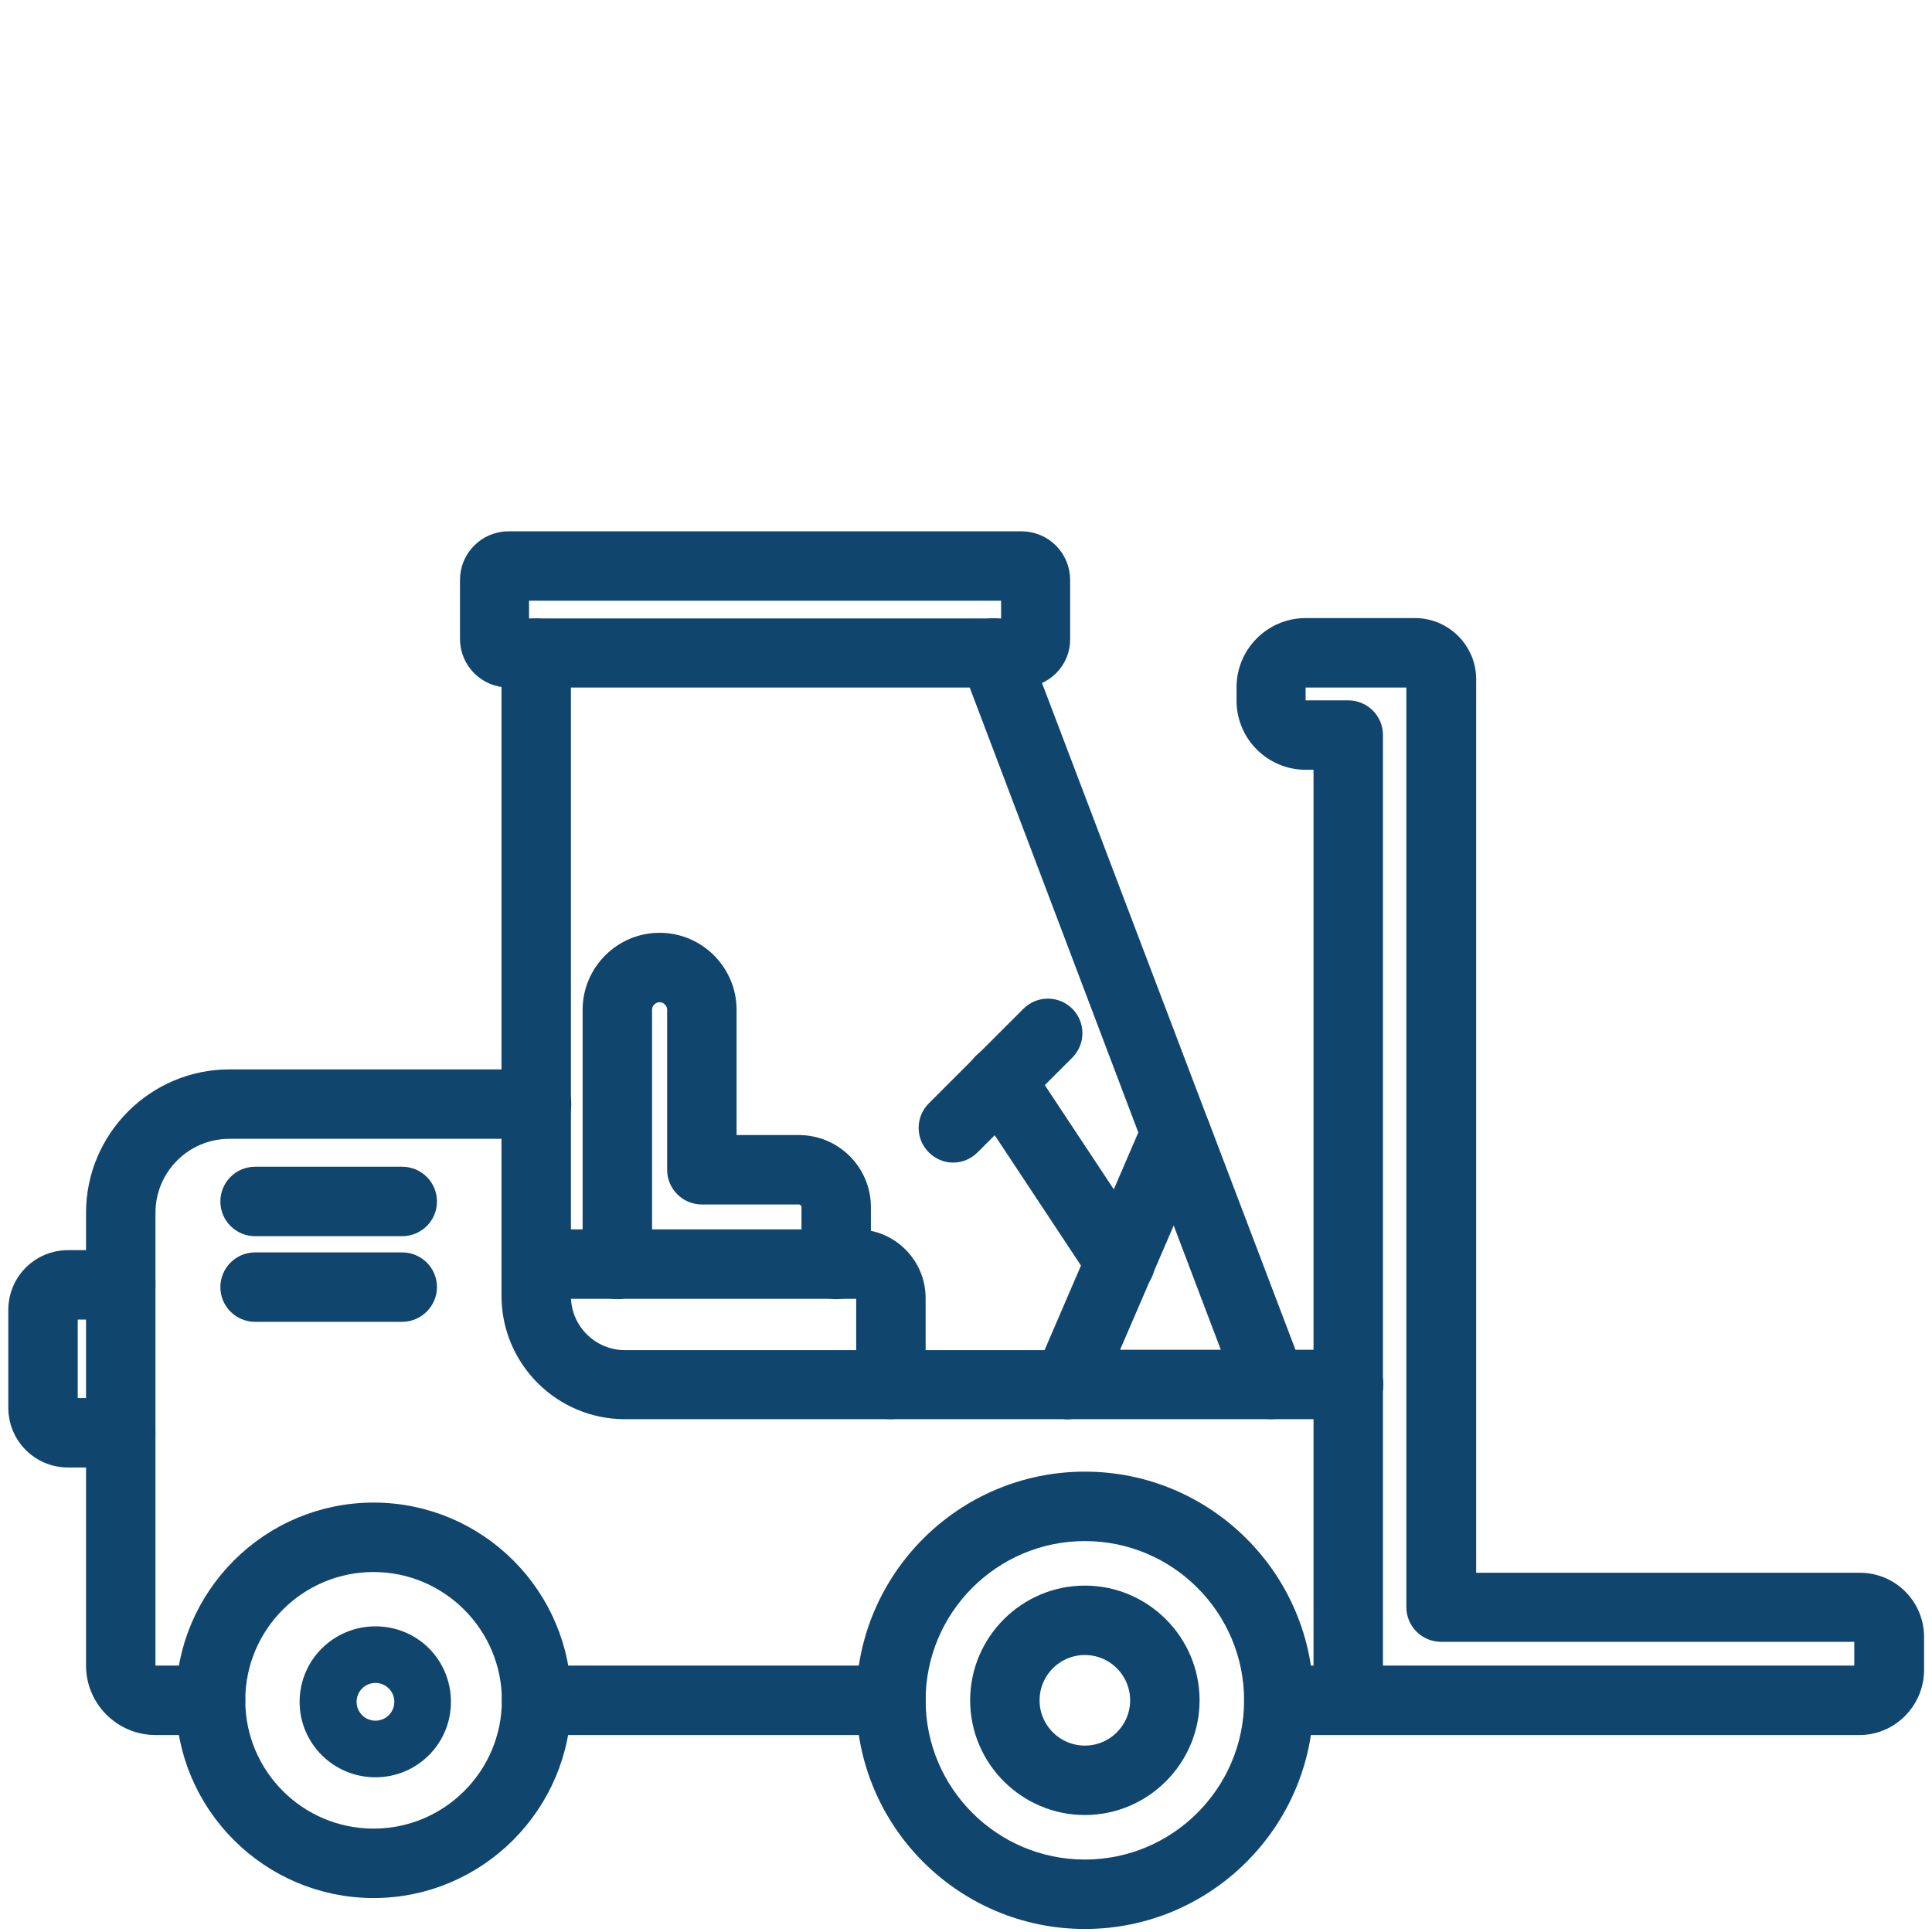 <?xml version="1.0" encoding="utf-8"?>
<!-- Generator: Adobe Illustrator 27.8.1, SVG Export Plug-In . SVG Version: 6.00 Build 0)  -->
<svg version="1.1" id="Layer_1" xmlns="http://www.w3.org/2000/svg" xmlns:xlink="http://www.w3.org/1999/xlink" x="0px" y="0px"
	 viewBox="0 0 512 512" style="enable-background:new 0 0 512 512;" xml:space="preserve">
<style type="text/css">
	.st0{fill:#10456E;stroke:#10456E;stroke-width:7;stroke-miterlimit:10;}
</style>
<g>
	<path class="st0" d="M55.8,456.3H41.2c-8.2,0-14.9-6.7-14.9-14.9v-120c0-19,15.5-34.5,34.5-34.5h81.4c3.1,0,5.7,2.5,5.7,5.7
		c0,3.2-2.5,5.7-5.7,5.7H60.8c-12.8,0-23.1,10.4-23.1,23.1v120c0,1.9,1.6,3.5,3.5,3.5h14.6c3.1,0,5.7,2.5,5.7,5.7
		C61.5,453.8,58.9,456.3,55.8,456.3z"/>
	<path class="st0" d="M236.1,456.3h-93.9c-3.1,0-5.7-2.5-5.7-5.7c0-3.1,2.5-5.7,5.7-5.7h93.9c3.1,0,5.7,2.5,5.7,5.7
		C241.8,453.7,239.2,456.3,236.1,456.3z"/>
	<path class="st0" d="M357.4,372.6H337c-3.1,0-5.7-2.5-5.7-5.7s2.5-5.7,5.7-5.7h20.4c3.1,0,5.7,2.5,5.7,5.7S360.5,372.6,357.4,372.6
		z"/>
	<path class="st0" d="M336.9,372.6H283c-3.1,0-5.7-2.5-5.7-5.7s2.5-5.7,5.7-5.7h45.6l-22.3-58.8c0-0.1,0-0.1-0.1-0.2L258,175
		c-1.1-2.9,0.4-6.2,3.3-7.3s6.2,0.4,7.3,3.3L317,298.4c0,0.1,0,0.1,0.1,0.2l25.2,66.3c0.7,1.8,0.4,3.7-0.6,5.2
		C340.5,371.7,338.8,372.6,336.9,372.6L336.9,372.6z"/>
	<path class="st0" d="M283,372.6H165.6c-16.1,0-29.2-13.1-29.2-29.2V173.1c0-3.1,2.5-5.7,5.7-5.7c3.1,0,5.7,2.5,5.7,5.7v170.4
		c0,9.8,8,17.8,17.8,17.8H283c3.1,0,5.7,2.5,5.7,5.7S286.2,372.6,283,372.6L283,372.6z"/>
	<path class="st0" d="M236.1,372.6c-3.1,0-5.7-2.5-5.7-5.7V344c0-1.8-1.5-3.3-3.3-3.3h-85c-3.1,0-5.7-2.5-5.7-5.7s2.5-5.7,5.7-5.7
		h85c8.1,0,14.7,6.6,14.7,14.7v22.9C241.8,370.1,239.2,372.6,236.1,372.6z"/>
	<path class="st0" d="M283,372.6c-0.8,0-1.5-0.1-2.3-0.5c-2.9-1.2-4.2-4.6-3-7.5l28.6-66.4c0.8-2.1,2.9-3.6,5.3-3.6
		c3.1,0,5.7,2.5,5.7,5.7l0,0c0,0.8-0.2,1.5-0.5,2.3l-28.7,66.5C287.3,371.3,285.2,372.6,283,372.6L283,372.6z"/>
	<path class="st0" d="M297,340.2c-1.8,0-3.7-0.9-4.8-2.5l-31.9-48.2c-1.7-2.6-1-6.1,1.6-7.9c2.6-1.7,6.1-1,7.9,1.6l31.9,48.2
		c1.7,2.6,1,6.1-1.6,7.9C299.2,339.9,298.1,340.2,297,340.2z"/>
	<path class="st0" d="M252.6,304.6c-1.5,0-2.9-0.6-4-1.7c-2.2-2.2-2.2-5.8,0-8l25.1-25.1c2.2-2.2,5.8-2.2,8,0c2.2,2.2,2.2,5.8,0,8
		l-25.1,25.1C255.5,304,254.1,304.6,252.6,304.6L252.6,304.6z"/>
	<g>
		<path class="st0" d="M492.8,456.3H338.9c-3.1,0-5.7-2.5-5.7-5.7c0-3.1,2.5-5.7,5.7-5.7h12.7V200.5H346c-8.1,0-14.8-6.6-14.8-14.8
			v-3.6c0-8.1,6.6-14.8,14.8-14.8h29c7,0,12.7,5.7,12.7,12.7v240.3h105.2c7.5,0,13.5,6.1,13.5,13.5v8.9
			C506.3,450.2,500.2,456.3,492.8,456.3L492.8,456.3z M363,444.9h129.7c1.2,0,2.2-1,2.2-2.2v-8.9c0-1.2-1-2.2-2.2-2.2H381.9
			c-3.1,0-5.7-2.5-5.7-5.7V180c0-0.7-0.6-1.3-1.3-1.3h-29c-1.9,0-3.4,1.5-3.4,3.4v3.6c0,1.9,1.5,3.4,3.4,3.4h11.4
			c3.1,0,5.7,2.5,5.7,5.7V444.9z"/>
	</g>
	<path class="st0" d="M287.5,507.7c-31.5,0-57.1-25.6-57.1-57.1s25.6-57.1,57.1-57.1s57.1,25.6,57.1,57.1S319,507.7,287.5,507.7z
		 M287.5,404.9c-25.2,0-45.7,20.5-45.7,45.7s20.5,45.7,45.7,45.7s45.7-20.5,45.7-45.7S312.7,404.9,287.5,404.9z"/>
	<path class="st0" d="M287.5,477.5c-14.8,0-26.9-12.1-26.9-26.9s12.1-26.9,26.9-26.9s26.9,12.1,26.9,26.9S302.3,477.5,287.5,477.5
		L287.5,477.5z M287.5,435.1c-8.6,0-15.5,7-15.5,15.5c0,8.6,7,15.5,15.5,15.5c8.6,0,15.5-7,15.5-15.5S296.1,435.1,287.5,435.1
		L287.5,435.1z"/>
	<path class="st0" d="M99,499.5c-26.9,0-48.9-21.9-48.9-48.9c0-26.9,21.9-48.9,48.9-48.9s48.9,21.9,48.9,48.9
		C147.8,477.6,125.9,499.5,99,499.5z M99,413.1c-20.7,0-37.5,16.8-37.5,37.5s16.8,37.5,37.5,37.5s37.5-16.8,37.5-37.5
		S119.6,413.1,99,413.1z"/>
	<path class="st0" d="M99.5,467.5c-9.2,0-16.6-7.4-16.6-16.5s7.4-16.5,16.6-16.5S116,441.8,116,451S108.6,467.5,99.5,467.5z
		 M99.5,442.5c-4.7,0-8.5,3.8-8.5,8.5s3.8,8.5,8.5,8.5c4.7,0,8.5-3.8,8.5-8.5S104.2,442.5,99.5,442.5z"/>
	<g>
		<path class="st0" d="M106.6,346.8h-39c-3.1,0-5.7-2.5-5.7-5.7c0-3.1,2.5-5.7,5.7-5.7h39c3.1,0,5.7,2.5,5.7,5.7
			C112.3,344.2,109.7,346.8,106.6,346.8z"/>
		<path class="st0" d="M106.6,324.1h-39c-3.1,0-5.7-2.5-5.7-5.7c0-3.1,2.5-5.7,5.7-5.7h39c3.1,0,5.7,2.5,5.7,5.7
			C112.3,321.6,109.7,324.1,106.6,324.1z"/>
	</g>
	<path class="st0" d="M32,385.4H18c-6.8,0-12.3-5.5-12.3-12.3v-26c0-6.8,5.5-12.3,12.3-12.3h14c3.1,0,5.7,2.5,5.7,5.7
		s-2.5,5.7-5.7,5.7H18c-0.5,0-0.9,0.4-0.9,0.9v26c0,0.5,0.4,0.9,0.9,0.9h14c3.1,0,5.7,2.5,5.7,5.7C37.7,382.9,35.1,385.4,32,385.4z"
		/>
	<path class="st0" d="M163.6,340.8c-3.1,0-5.7-2.5-5.7-5.7v-67.5c0-9.3,7.6-16.9,16.9-16.9c9.3,0,16.9,7.6,16.9,16.9v36.7h20
		c8.6,0,15.6,7,15.6,15.6v15.2c0,3.1-2.5,5.7-5.7,5.7s-5.7-2.5-5.7-5.7v-15.2c0-2.3-1.9-4.2-4.2-4.2H186c-3.1,0-5.7-2.5-5.7-5.7
		v-42.4c0-3-2.5-5.5-5.5-5.5s-5.5,2.5-5.5,5.5v67.5C169.2,338.2,166.7,340.8,163.6,340.8L163.6,340.8z"/>
	<path class="st0" d="M270.7,178.7H134.8c-5.2,0-9.4-4.2-9.4-9.4v-15.6c0-5.2,4.2-9.4,9.4-9.4h135.9c5.2,0,9.4,4.2,9.4,9.4v15.6
		C280.2,174.5,275.9,178.7,270.7,178.7z M136.7,167.4h132.1v-11.7H136.7V167.4z"/>
</g>
</svg>
